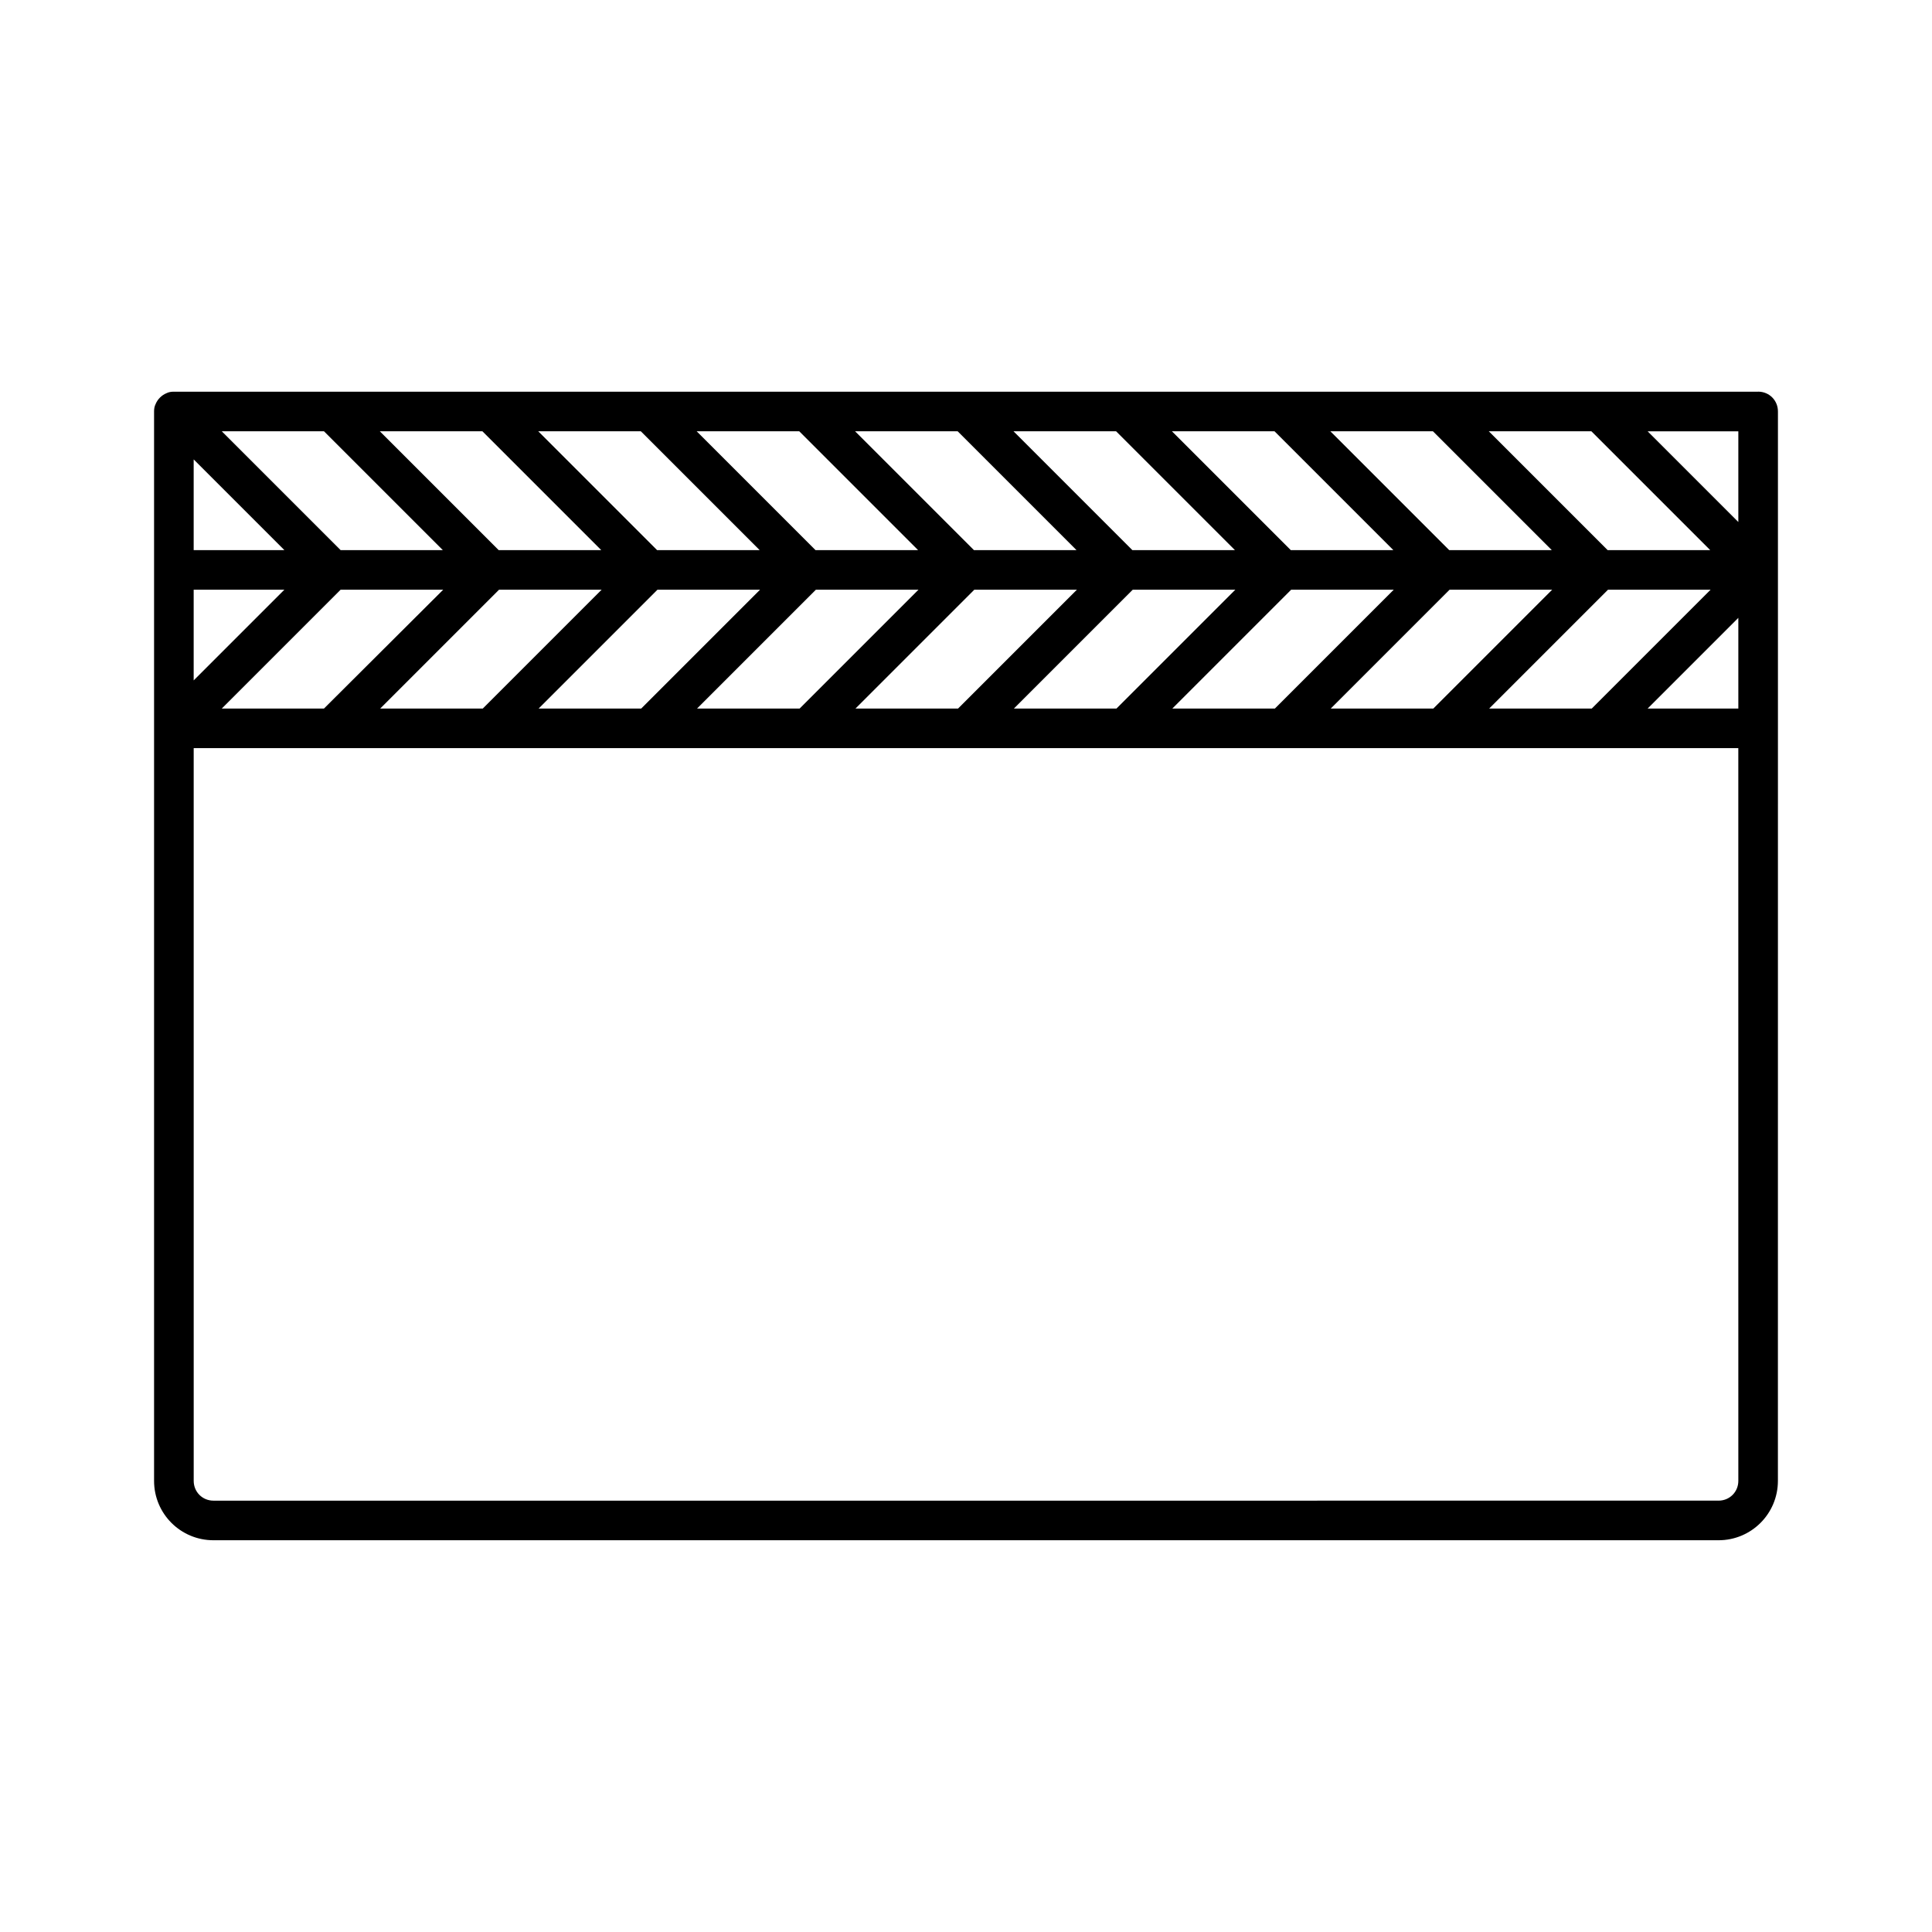 <?xml version="1.0" encoding="UTF-8"?>
<!-- Uploaded to: ICON Repo, www.svgrepo.com, Generator: ICON Repo Mixer Tools -->
<svg fill="#000000" width="800px" height="800px" version="1.1" viewBox="144 144 512 512" xmlns="http://www.w3.org/2000/svg">
 <path d="m609.92 247.8h-419.84c-0.734 0-1.363 0.105-1.996 0.418-1.258 0.527-2.309 1.578-2.832 2.836-0.316 0.633-0.422 1.262-0.422 1.996v283.39c0 8.711 7.031 15.742 15.742 15.742h398.85c8.711 0 15.742-7.031 15.742-15.742l0.008-199.43v-83.969c0-2.941-2.309-5.25-5.25-5.25zm-44.188 10.496 31.488 31.488h-27.184l-31.488-31.488zm-289.48 41.984h27.184l-31.488 31.488h-27.184zm-46.391 31.488h-27.082l31.488-31.488h27.184zm88.375-31.488h27.184l-31.488 31.488h-27.184zm41.984 0h27.184l-31.488 31.488h-27.184zm41.984 0h27.184l-31.488 31.488h-27.184zm41.984 0h27.184l-31.488 31.488h-27.184zm41.984 0h27.184l-31.488 31.488h-27.184zm41.984 0h27.184l-31.488 31.488h-27.184zm41.984 0h27.184l-31.488 31.488h-27.184zm-46.395-41.984 31.488 31.488h-27.184l-31.488-31.488zm-41.984 0 31.488 31.488h-27.184l-31.488-31.488zm-41.984 0 31.488 31.488h-27.184l-31.488-31.488zm-41.984 0 31.488 31.488h-27.184l-31.488-31.488zm-41.984 0 31.488 31.488h-27.184l-31.488-31.488zm-41.984 0 31.488 31.488h-27.184l-31.488-31.488zm-41.98 0 31.488 31.488h-27.184l-31.488-31.488zm-41.984 0 31.488 31.488h-27.082l-31.488-31.488zm-34.535 7.453 24.035 24.035h-24.035zm0 34.531h24.035l-24.035 24.035zm409.35 236.16c0 2.938-2.309 5.246-5.246 5.246l-398.85 0.004c-2.938 0-5.246-2.309-5.246-5.246l-0.004-194.18h409.34zm0-204.67h-24.035l24.035-24.035zm0-49.434-24.035-24.035h24.035z"/>
</svg>